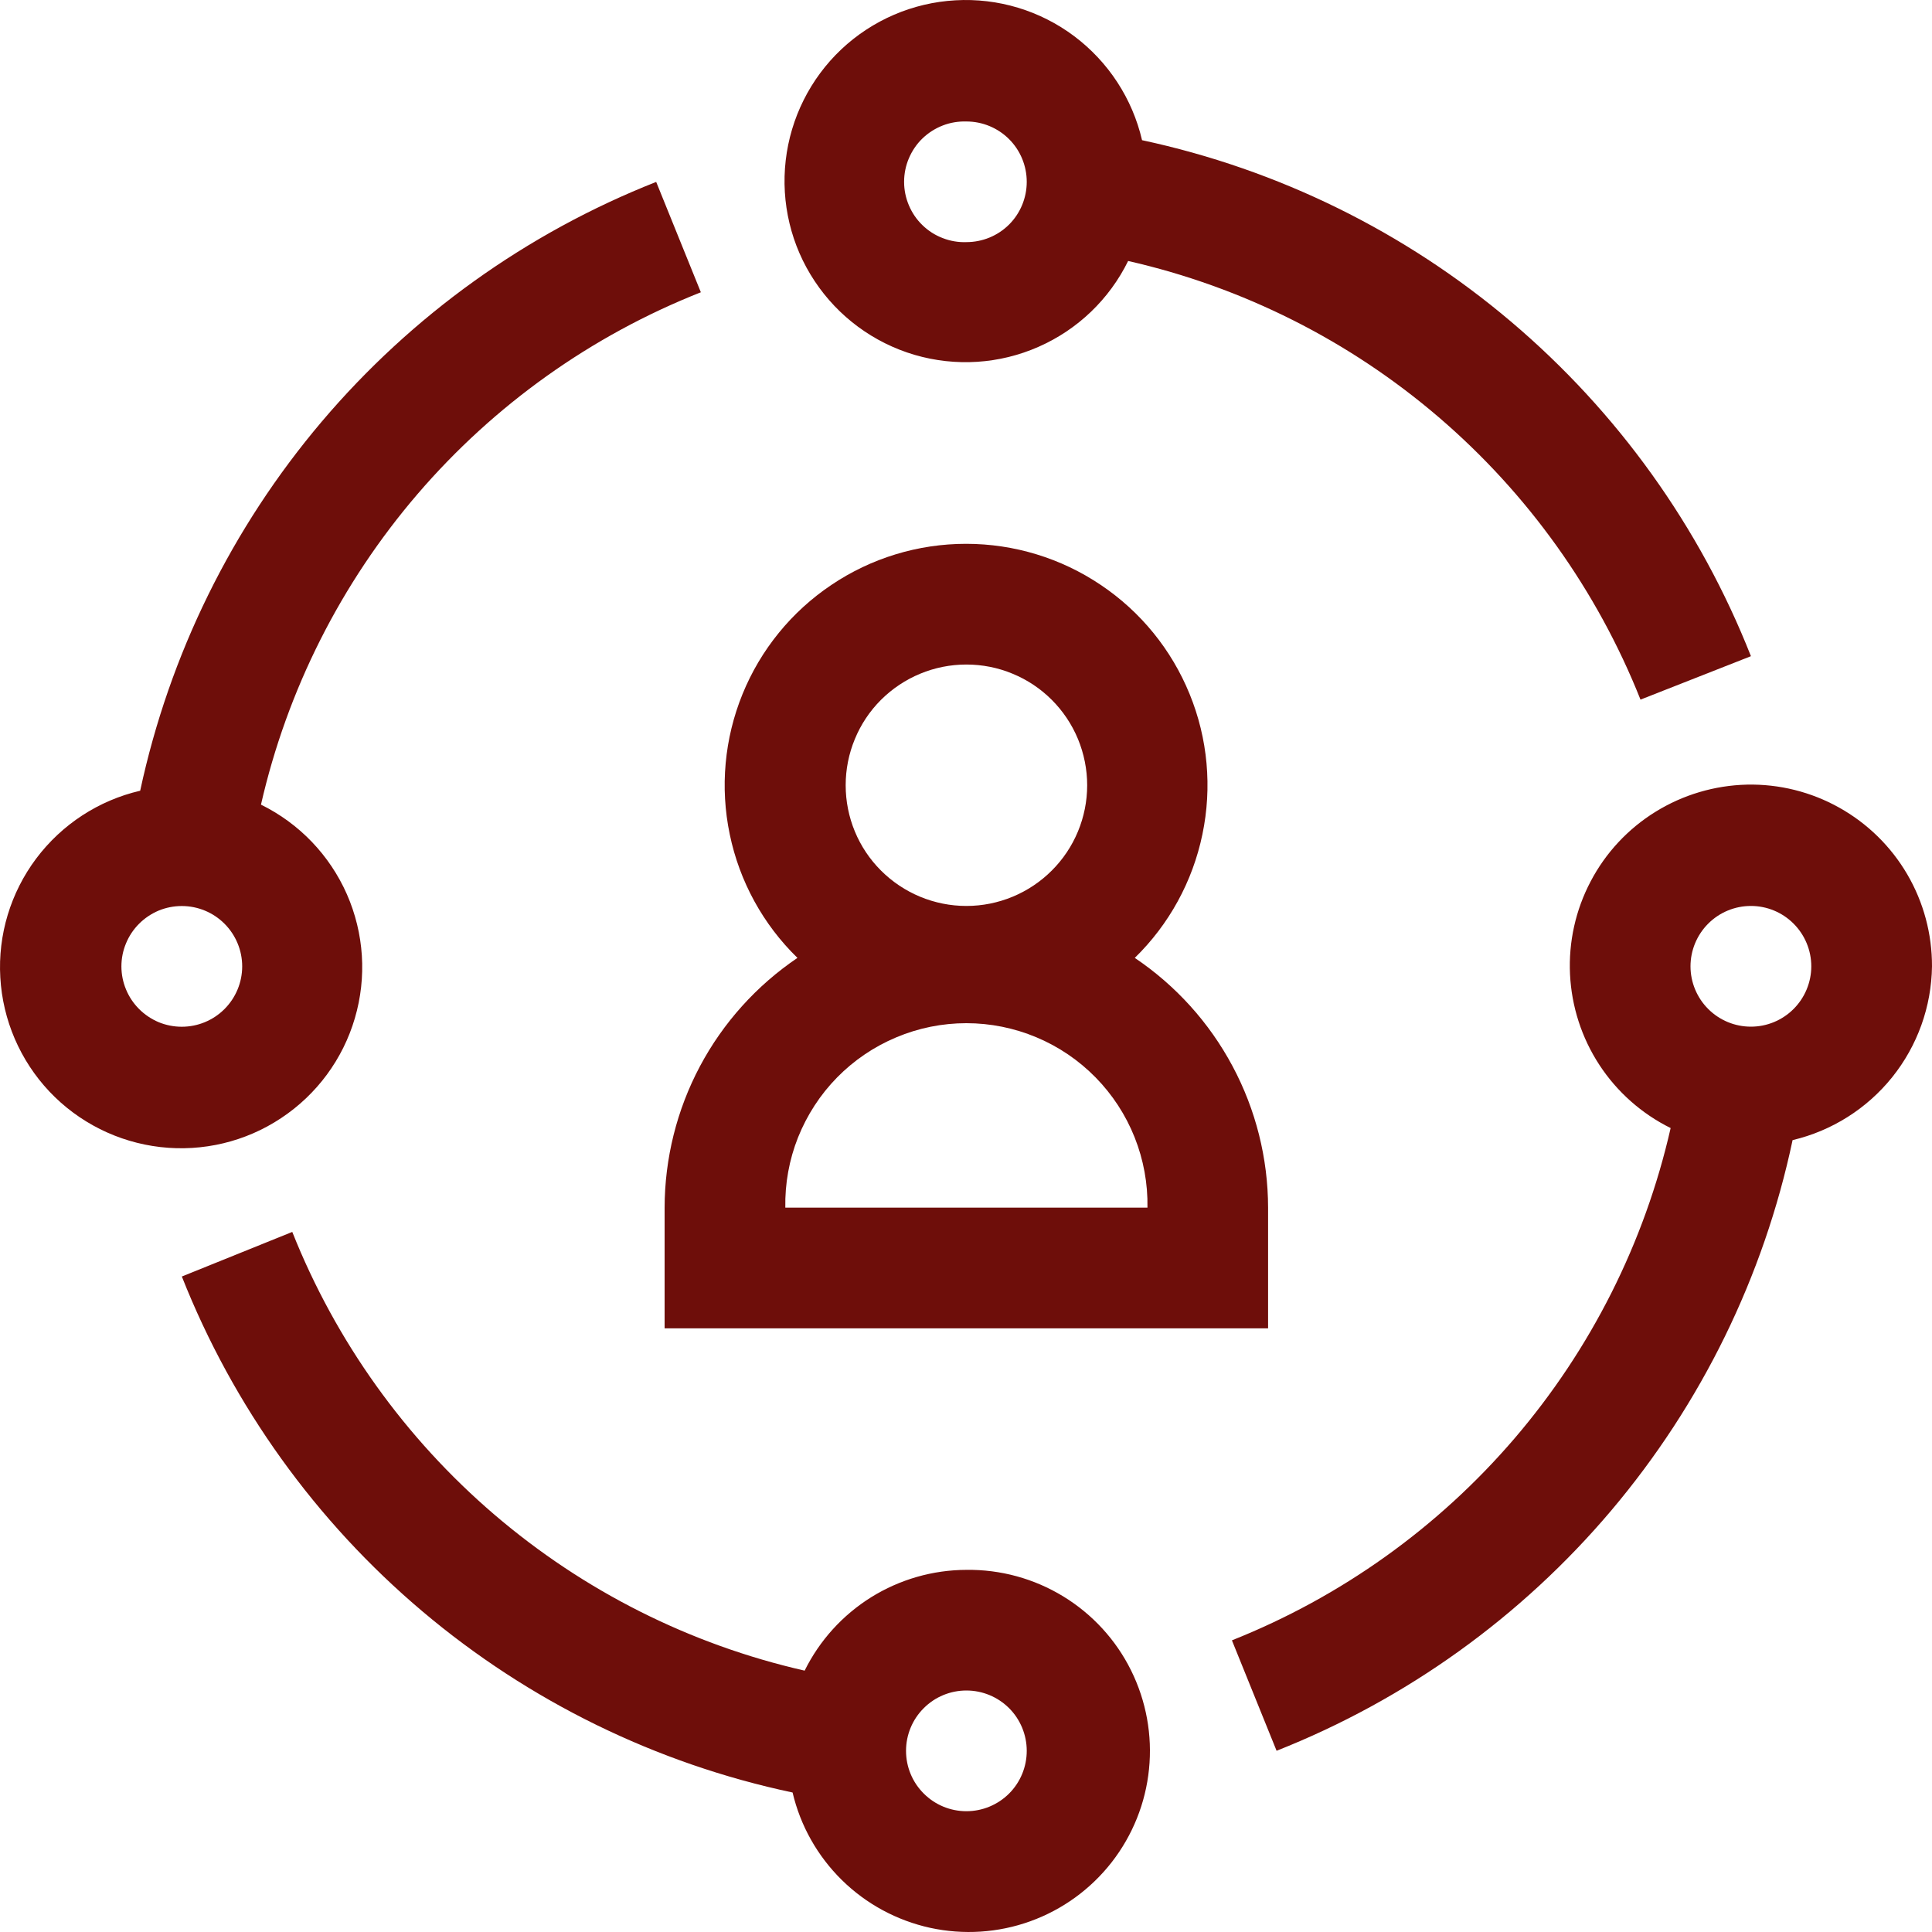 <svg width="25" height="25" viewBox="0 0 25 25" fill="none" xmlns="http://www.w3.org/2000/svg">
<path d="M14.778 1.814C14.653 1.276 14.342 0.8 13.9 0.468C13.459 0.137 12.914 -0.028 12.362 0.004C11.811 0.035 11.288 0.26 10.886 0.639C10.485 1.018 10.23 1.527 10.167 2.076C10.104 2.624 10.236 3.178 10.542 3.638C10.847 4.098 11.305 4.436 11.835 4.592C12.365 4.747 12.933 4.711 13.438 4.488C13.944 4.266 14.355 3.872 14.598 3.377C16.081 3.714 17.459 4.407 18.614 5.396C19.769 6.385 20.666 7.64 21.228 9.053L22.657 8.491C21.996 6.815 20.93 5.329 19.555 4.164C18.181 2.999 16.54 2.192 14.778 1.814ZM12.505 3.133C12.401 3.137 12.296 3.119 12.199 3.081C12.101 3.044 12.012 2.987 11.937 2.914C11.861 2.841 11.802 2.754 11.761 2.657C11.72 2.561 11.699 2.457 11.699 2.353C11.699 2.248 11.72 2.144 11.761 2.048C11.802 1.952 11.861 1.864 11.937 1.791C12.012 1.719 12.101 1.662 12.199 1.624C12.296 1.586 12.401 1.569 12.505 1.572C12.712 1.572 12.911 1.654 13.058 1.801C13.204 1.947 13.286 2.146 13.286 2.353C13.286 2.56 13.204 2.759 13.058 2.905C12.911 3.052 12.712 3.133 12.505 3.133ZM9.069 3.782L8.491 2.354C6.816 3.015 5.329 4.081 4.164 5.455C2.999 6.83 2.192 8.471 1.814 10.232C1.276 10.357 0.8 10.668 0.468 11.11C0.137 11.552 -0.028 12.097 0.004 12.648C0.035 13.199 0.26 13.722 0.639 14.124C1.018 14.525 1.527 14.78 2.076 14.843C2.625 14.906 3.178 14.774 3.638 14.468C4.099 14.163 4.437 13.705 4.592 13.175C4.748 12.645 4.711 12.078 4.489 11.572C4.266 11.066 3.873 10.656 3.377 10.412C3.716 8.928 4.411 7.549 5.403 6.393C6.395 5.238 7.653 4.342 9.069 3.782ZM2.352 13.286C2.25 13.286 2.148 13.266 2.053 13.227C1.959 13.187 1.873 13.13 1.8 13.057C1.728 12.985 1.67 12.899 1.631 12.804C1.591 12.709 1.571 12.607 1.571 12.505C1.571 12.402 1.591 12.301 1.631 12.206C1.67 12.111 1.728 12.025 1.8 11.953C1.873 11.88 1.959 11.823 2.053 11.783C2.148 11.744 2.25 11.724 2.352 11.724C2.56 11.724 2.758 11.806 2.905 11.953C3.051 12.099 3.134 12.298 3.134 12.505C3.134 12.712 3.051 12.911 2.905 13.057C2.758 13.204 2.56 13.286 2.352 13.286ZM12.505 20.314C12.07 20.315 11.643 20.438 11.273 20.668C10.903 20.899 10.605 21.228 10.412 21.618C8.929 21.281 7.551 20.587 6.396 19.598C5.241 18.609 4.344 17.354 3.782 15.941L2.353 16.518C3.017 18.197 4.086 19.685 5.465 20.85C6.844 22.015 8.49 22.821 10.256 23.195C10.357 23.625 10.578 24.017 10.893 24.327C11.208 24.637 11.604 24.851 12.036 24.946C12.467 25.04 12.917 25.011 13.332 24.861C13.748 24.711 14.112 24.447 14.384 24.099C14.656 23.75 14.824 23.332 14.868 22.893C14.913 22.454 14.832 22.011 14.636 21.615C14.44 21.219 14.135 20.887 13.758 20.657C13.381 20.427 12.947 20.308 12.505 20.314ZM12.505 23.437C12.298 23.437 12.099 23.355 11.953 23.208C11.806 23.062 11.724 22.863 11.724 22.656C11.724 22.449 11.806 22.25 11.953 22.104C12.099 21.957 12.298 21.875 12.505 21.875C12.712 21.875 12.911 21.957 13.058 22.104C13.204 22.25 13.286 22.449 13.286 22.656C13.286 22.863 13.204 23.062 13.058 23.208C12.911 23.355 12.712 23.437 12.505 23.437ZM25 12.504C25.001 12.086 24.891 11.675 24.68 11.314C24.469 10.953 24.165 10.655 23.8 10.451C23.436 10.247 23.023 10.144 22.605 10.153C22.187 10.163 21.779 10.284 21.423 10.504C21.067 10.724 20.777 11.035 20.583 11.405C20.388 11.775 20.296 12.19 20.316 12.608C20.336 13.025 20.467 13.43 20.696 13.78C20.925 14.13 21.244 14.412 21.618 14.597C21.281 16.08 20.587 17.458 19.598 18.613C18.609 19.767 17.354 20.664 15.941 21.226L16.519 22.655C18.198 21.991 19.686 20.922 20.851 19.544C22.016 18.165 22.822 16.519 23.196 14.753C23.704 14.633 24.158 14.346 24.485 13.939C24.812 13.531 24.993 13.027 25 12.504ZM22.657 13.285C22.449 13.285 22.251 13.203 22.104 13.056C21.958 12.91 21.875 12.711 21.875 12.504C21.875 12.297 21.958 12.098 22.104 11.952C22.251 11.805 22.449 11.723 22.657 11.723C22.864 11.723 23.062 11.805 23.209 11.952C23.355 12.098 23.438 12.297 23.438 12.504C23.438 12.711 23.355 12.91 23.209 13.056C23.062 13.203 22.864 13.285 22.657 13.285Z" fill="#6E0E0A"/>
<path d="M14.684 12.395C15.128 11.962 15.433 11.405 15.559 10.797C15.686 10.189 15.629 9.557 15.394 8.982C15.16 8.407 14.76 7.915 14.244 7.569C13.729 7.222 13.122 7.037 12.501 7.037C11.88 7.037 11.273 7.222 10.758 7.569C10.242 7.915 9.842 8.407 9.608 8.982C9.374 9.557 9.316 10.189 9.443 10.797C9.569 11.405 9.874 11.962 10.319 12.395C9.79 12.753 9.357 13.234 9.057 13.798C8.758 14.361 8.601 14.99 8.6 15.628V17.189H16.409V15.627C16.408 14.988 16.25 14.359 15.949 13.796C15.648 13.232 15.214 12.752 14.684 12.395ZM10.943 10.161C10.943 9.956 10.983 9.753 11.062 9.563C11.14 9.373 11.255 9.201 11.4 9.056C11.546 8.911 11.718 8.796 11.907 8.718C12.097 8.639 12.3 8.599 12.505 8.599C12.71 8.599 12.914 8.639 13.103 8.718C13.293 8.796 13.465 8.911 13.61 9.056C13.755 9.201 13.87 9.373 13.949 9.563C14.027 9.753 14.068 9.956 14.068 10.161C14.068 10.575 13.903 10.973 13.61 11.265C13.317 11.558 12.919 11.723 12.505 11.723C12.091 11.723 11.693 11.558 11.4 11.265C11.107 10.973 10.943 10.575 10.943 10.161ZM10.162 15.627C10.156 15.316 10.212 15.006 10.327 14.717C10.443 14.428 10.614 14.164 10.832 13.942C11.05 13.72 11.311 13.543 11.598 13.423C11.885 13.302 12.193 13.24 12.505 13.24C12.816 13.24 13.124 13.302 13.412 13.423C13.699 13.543 13.959 13.72 14.177 13.942C14.395 14.164 14.567 14.428 14.682 14.717C14.797 15.006 14.854 15.316 14.848 15.627H10.162Z" fill="#6E0E0A"/>
</svg>
